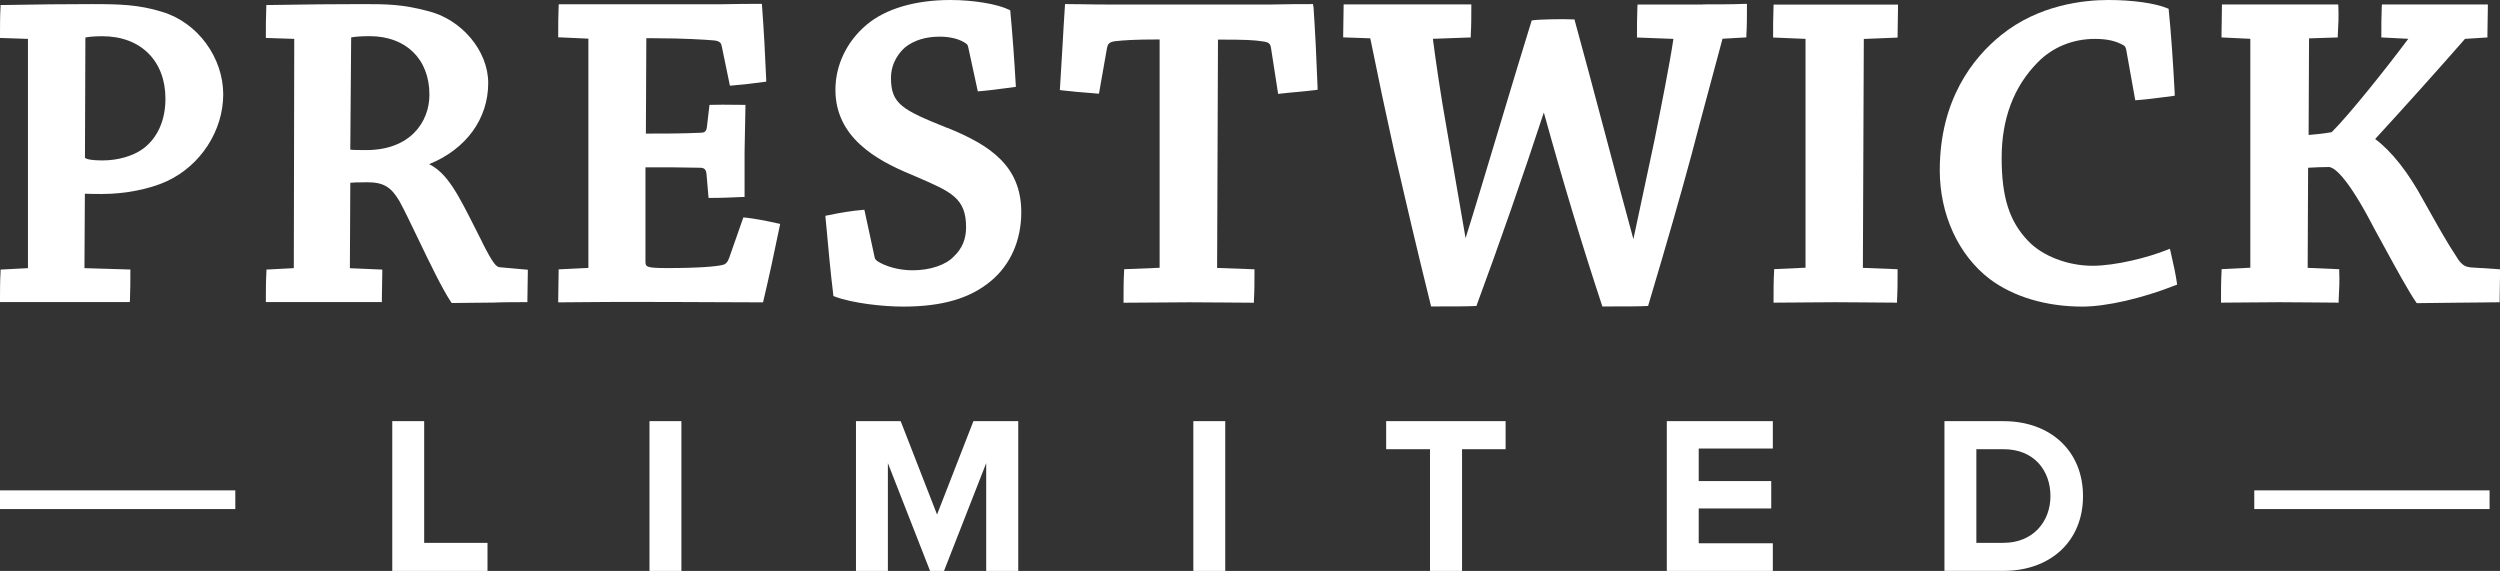 <svg xmlns="http://www.w3.org/2000/svg" xmlns:xlink="http://www.w3.org/1999/xlink" id="Layer_2" data-name="Layer 2" viewBox="0 0 347.85 79.44"><rect x="0" y="0" width="347.85" height="79.44" fill="#333333" stroke="none"/><defs><style>      .cls-1 {        fill: #fff;      }      .cls-2 {        fill: none;      }      .cls-3 {        clip-path: url(#clippath-1);      }      .cls-4 {        clip-path: url(#clippath);      }    </style><clipPath id="clippath"><rect class="cls-2" width="347.85" height="79.44"></rect></clipPath><clipPath id="clippath-1"><rect class="cls-2" y="0" width="347.85" height="79.44"></rect></clipPath></defs><g id="Layer_1-2" data-name="Layer 1"><g id="Wordmark_Rev" data-name="Wordmark Rev"><g class="cls-4"><g class="cls-3"><path class="cls-1" d="M22.56,1.65c-3.27-1.01-5.89-1.08-9.81-1.08-3.5,0-7.66.04-12.36.13H.08s-.01.31-.01.31C0,2.26,0,3.63,0,4.96v.32l3.89.13v31.9s-3.81.2-3.81.2v.29c-.08,1.26-.08,2.67-.08,3.9v.33h18.06l.02-.31c.06-1.26.06-2.67.06-3.9v-.32l-6.39-.19.06-10.36c.62.04,1.61.04,2.43.04,3.16,0,6.6-.68,8.98-1.78,4.69-2.17,7.84-7.02,7.84-12.08S27.57,3.15,22.56,1.65M19.83,20.75c-1.39.98-3.45,1.57-5.52,1.57s-2.41-.28-2.49-.38l.06-16.72c.38-.08,1.12-.18,2.37-.18,5.32,0,8.77,3.42,8.77,8.7,0,3.04-1.13,5.52-3.19,7.01"></path><path class="cls-1" d="M67.14,33.78c-.35-.69-.69-1.35-1-1.98-2.4-4.75-3.87-7.68-6.43-8.96,5.15-2.09,8.22-6.3,8.22-11.29,0-4.49-3.72-8.9-8.46-10.03-3.43-.91-5.55-.95-8.99-.95-3.67,0-8.08.04-13.11.13h-.31s-.01.31-.01.31c-.06,1.32-.06,2.67-.06,3.96v.31l3.95.13-.06,31.9-3.81.2v.29c-.08,1.32-.08,2.64-.08,3.9v.33h16.14v-.33c0-.66.02-1.33.03-1.98.02-.64.03-1.28.03-1.9v-.31l-4.51-.19.06-11.89c.29-.03.95-.07,2.37-.07,2.23,0,3.32.65,4.48,2.65.64,1.17,1.57,3.1,2.55,5.14,1.59,3.31,3.4,7.07,4.61,8.87l.1.14h.17c.48,0,1.52-.01,2.61-.03,1.18-.02,2.41-.03,3.05-.03,1.31-.06,3.15-.06,4.37-.06h.33v-.33c0-.66.02-1.33.03-1.98.02-.64.03-1.28.03-1.9v-.3l-3.84-.34c-.54,0-1-.51-2.47-3.4M59.75,13.18c0,3.83-2.71,7.7-8.77,7.7-1.04,0-1.84,0-2.24-.06l.12-15.61c.35-.07,1.1-.18,2.56-.18,5.06,0,8.33,3.19,8.33,8.14"></path><path class="cls-1" d="M103.69,30.28l-.26-.03-1.97,5.63c-.23.63-.48.89-.96.99-.83.21-3.27.43-7.63.43-3.06,0-3.06-.17-3.06-.99v-13.03c2.82,0,5.27,0,7.57.06.64,0,.88.24.93.96l.28,3.24h.3c1.54,0,3.08-.07,4.4-.13h.31v-6.27c.03-1.02.05-2.08.06-3.12.02-1.06.03-2.11.06-3.09v-.34s-.32,0-.32,0c-.45,0-.91,0-1.38-.01-.98-.01-2-.03-3.02.01h-.28s-.35,2.99-.35,2.99c-.06.66-.28.89-.88.89-2.58.12-4.94.12-7.62.12l.06-13.27h.99c4.11,0,7.27.2,8.48.31.83.11.95.4,1.04.87l1.12,5.42.29-.02c1.44-.12,3.07-.3,4.47-.5l.29-.04v-.29c-.14-3.45-.33-6.9-.58-10.23l-.02-.3h-.3c-1.4,0-3.14,0-5.77.06h-22.19l-.02.31c-.06,1.26-.06,2.64-.06,3.97v.31l4.2.19v31.9l-4.14.2v.31c0,.62-.02,1.26-.03,1.92-.02.68-.03,1.36-.03,2.03v.33h.33c1.15,0,2.4-.01,3.7-.03,1.39-.02,2.84-.03,4.27-.03,5.35,0,10.65.02,14.6.04,2.35.01,4.22.02,5.34.02h.26l.06-.25c.73-3.09,1.47-6.48,2.26-10.35l.06-.31-.31-.07c-1.72-.39-3.21-.66-4.55-.82M81.96,37.3s0,0,0,0v.33s0-.32,0-.32Z"></path><path class="cls-1" d="M131.73,17.77c-6.15-2.48-7.76-3.28-7.76-6.91,0-2.21,1.23-3.62,1.95-4.26,1.21-.98,2.87-1.5,4.81-1.5,1.6,0,2.96.38,3.78,1.03.08.08.17.2.23.53l1.31,6.05.28-.02c1.24-.1,2.59-.28,3.77-.44l1.25-.17-.02-.3c-.2-3.53-.45-6.95-.75-10.17l-.02-.18-.17-.08C138.75.55,135.39,0,132.24,0,127.33,0,123.18,1.23,120.56,3.46c-2.74,2.31-4.32,5.6-4.32,9.03,0,6.58,5.6,9.75,10.48,11.77l.72.31c4.94,2.12,6.98,3,6.98,7.04,0,1.68-.55,2.98-1.73,4.1-1.12,1.18-3.31,1.9-5.72,1.9-1.84,0-3.78-.52-4.96-1.32-.11-.08-.26-.25-.3-.43l-1.44-6.67-.28.02c-1.33.11-2.97.36-4.87.76l-.28.06.14,1.5c.28,3.09.57,6.29.96,9.46l.02.2.18.07c2.43.92,6.63,1.4,9.52,1.4,5.44,0,9.34-1.14,12.25-3.59,2.7-2.26,4.19-5.65,4.19-9.53,0-6.33-4.14-9.29-10.36-11.78"></path><path class="cls-1" d="M182.72.87l-.02-.3h-.3c-1.32,0-3.14,0-5.64.06h-22.44c-1.38,0-2.69-.02-3.8-.04-.81-.01-1.5-.02-2.03-.02h-.3l-.02.3c-.13,1.88-.23,3.78-.34,5.68-.11,1.9-.22,3.79-.34,5.67l-.02.31.3.04c1.27.16,2.69.27,4.07.38l1.07.09,1.12-6.37c.1-.48.23-.82,1.15-.94,1.22-.12,2.37-.24,6.17-.24v31.77l-4.94.2v.3c-.08,1.32-.08,2.7-.08,4.03v.33h.33c1.42,0,2.95-.02,4.47-.03,1.5-.02,3-.03,4.37-.03,1.51,0,3.16.02,4.73.03,1.43.01,2.79.03,3.93.03h.31v-.31c.08-1.32.08-2.76.08-4.03v-.31l-5.2-.19.12-31.77c3.94,0,4.98.06,6.22.25.92.11,1.06.36,1.16.92l.99,6.39.31-.04c.75-.09,1.53-.16,2.3-.23.9-.08,1.78-.17,2.59-.27l.29-.04v-.3c-.14-3.87-.33-7.67-.57-11.3"></path><path class="cls-1" d="M236.94.63h-9.09l-.02.31c-.06,1.26-.06,2.7-.06,3.97v.31l5.07.19c-.54,3.62-1.72,9.51-2.5,13.41l-.12.62c-.86,4-1.9,8.91-2.95,13.83-1.16-4.22-2.57-9.54-3.94-14.7-1.57-5.92-3.06-11.52-4.2-15.64l-.06-.23h-.23c-1.34-.08-4.75,0-5.52.12l-.2.03-.06.19c-1.06,3.39-2.62,8.59-4.28,14.1-1.79,5.95-3.63,12.1-4.86,16-.59-3.38-1.12-6.48-1.64-9.51-.34-1.97-.67-3.9-1.01-5.87-.79-4.41-1.51-9.3-1.9-12.36l5.27-.19v-.3c.08-1.32.08-2.73.08-3.97v-.33h-17.77v.33c0,.62-.01,1.26-.03,1.92-.02.68-.03,1.36-.03,2.03v.31l3.73.13s.03.02.05.05c1.08,5.34,2.19,10.59,3.31,15.63,1.42,6.16,3.13,13.51,5.08,21.38l.06.25h.25c2.3,0,4.9,0,5.85-.06h.21s.07-.21.07-.21c3.11-8.41,6.41-17.88,9.31-26.72,2.67,9.67,5.32,18.43,8.07,26.77l.07.22h.23c2.73,0,5.09,0,5.92-.06l.22-.02.06-.21c2.45-8.21,4.46-15.19,5.96-20.76.75-2.89,1.51-5.7,2.31-8.68.65-2.41,1.32-4.88,2.02-7.52l3.32-.19v-.29c.08-1.32.08-2.76.08-4.03v-.34h-.34c-1.75.07-3.91.07-5.82.07"></path><path class="cls-1" d="M246.77.94c-.06,1.26-.06,2.64-.06,3.97v.31l4.51.19v31.84s-4.37.2-4.37.2v.3c-.08,1.32-.08,2.7-.08,4.03v.33h.33c1.24,0,2.63-.01,4.04-.03,1.44-.02,2.9-.03,4.23-.03,1.44,0,2.99.02,4.48.03,1.37.02,2.68.03,3.79.03h.31v-.31c.08-1.32.08-2.76.08-4.03v-.31l-4.83-.19.13-31.85,4.7-.19v-.31c0-.62.02-1.3.03-1.97.02-.68.03-1.35.03-1.98v-.33h-17.31l-.02.31Z"></path><path class="cls-1" d="M302.01,34.98l-.09-.37-.35.14c-2.67,1.08-7.23,2.23-10.41,2.23-3.46,0-6.99-1.36-8.98-3.47-2.61-2.73-3.67-6.08-3.67-11.56s1.72-9.93,4.99-13.25c2.06-2.12,4.9-3.29,7.98-3.29,1.73,0,3.03.3,4.08.95.08.05.24.26.3.66l1.24,6.93.29-.02c1.31-.1,2.59-.27,3.83-.43l1.37-.18v-.3c-.23-4.39-.49-8.19-.83-11.61l-.02-.19-.18-.07C299.86.44,296.72,0,293.36,0s-9.68.64-14.94,4.9c-3.89,3.14-8.52,8.96-8.52,18.81,0,6.14,2.6,11.8,6.96,15.12,3.29,2.47,7.86,3.83,12.86,3.83,3.36,0,8.33-1.14,12.97-2.97l.24-.09-.04-.25c-.15-1.07-.45-2.54-.88-4.36"></path><path class="cls-1" d="M343.66,37.18c-.75-.05-1.29-.48-1.88-1.48-1.33-2.02-2.42-3.97-3.48-5.86-.38-.68-.76-1.36-1.14-2.02-2.07-3.83-4.37-6.75-6.67-8.47v-.02c4.14-4.51,8.23-9.06,12.49-13.92l3.12-.2v-.31c0-.63.02-1.33.03-2.02.02-.68.03-1.34.03-1.93v-.33h-14.74l-.02.31c-.06,1.26-.06,2.7-.06,3.97v.31l3.75.19c-2.99,4.01-8.23,10.59-10.66,12.99-1.18.22-2.5.33-3.21.39l.06-13.38v-.06l4-.13v-.3c.08-1.27.14-2.72.08-3.98l-.02-.31h-16.18v.33c0,.62-.01,1.26-.03,1.92-.02.68-.03,1.36-.03,2.03v.31l4.01.19v31.85l-4,.2v.3c-.08,1.32-.08,2.7-.08,4.03v.33h.33c1.14,0,2.44-.02,3.77-.03,1.38-.02,2.79-.03,4.06-.03,1.43,0,2.96.02,4.4.03,1.28.01,2.5.03,3.5.03h.31v-.31c.08-1.43.14-2.82.08-4.04v-.3s-4.39-.19-4.39-.19l.06-13.93c.78-.05,2-.1,2.87-.1.58,0,2.35.84,6.36,8.61.43.78.87,1.59,1.32,2.41,1.68,3.08,3.42,6.27,4.47,7.78l.1.14h.17c.61,0,1.54-.01,2.49-.03.99-.02,2.01-.03,2.71-.03.9,0,1.97-.02,3.02-.03,1.01-.01,2.01-.03,2.81-.03h.33v-.33c0-.62.02-1.3.03-1.97.02-.68.03-1.35.03-1.98v-.31l-4.19-.27Z"></path><polygon class="cls-1" points="54.58 58.6 59.02 58.6 59.02 75.53 67.83 75.53 67.83 79.44 54.58 79.44 54.58 58.6"></polygon><rect class="cls-1" x="90.37" y="58.6" width="4.44" height="20.84"></rect><polygon class="cls-1" points="137.22 64.44 131.35 79.44 129.41 79.44 123.54 64.44 123.54 79.44 119.1 79.44 119.1 58.6 125.32 58.6 130.38 71.59 135.44 58.6 141.68 58.6 141.68 79.44 137.22 79.44 137.22 64.44"></polygon><rect class="cls-1" x="166.04" y="58.6" width="4.44" height="20.84"></rect><polygon class="cls-1" points="198.97 62.5 192.87 62.5 192.87 58.6 209.49 58.6 209.49 62.5 203.43 62.5 203.43 79.44 198.97 79.44 198.97 62.5"></polygon><polygon class="cls-1" points="231.92 58.6 246.67 58.6 246.67 62.41 236.36 62.41 236.36 66.94 246.45 66.94 246.45 70.75 236.36 70.75 236.36 75.59 246.67 75.59 246.67 79.44 231.92 79.44 231.92 58.6"></polygon><path class="cls-1" d="M270.55,58.6h8.22c6.53,0,11.06,4.15,11.06,10.43s-4.53,10.4-11.06,10.4h-8.22v-20.84ZM278.77,75.53c4.12,0,6.53-2.97,6.53-6.5s-2.25-6.53-6.53-6.53h-3.78v13.03h3.78Z"></path><rect class="cls-1" y="68.23" width="32.74" height="2.6"></rect><rect class="cls-1" x="313.66" y="68.23" width="32.74" height="2.6"></rect></g></g></g></g></svg>